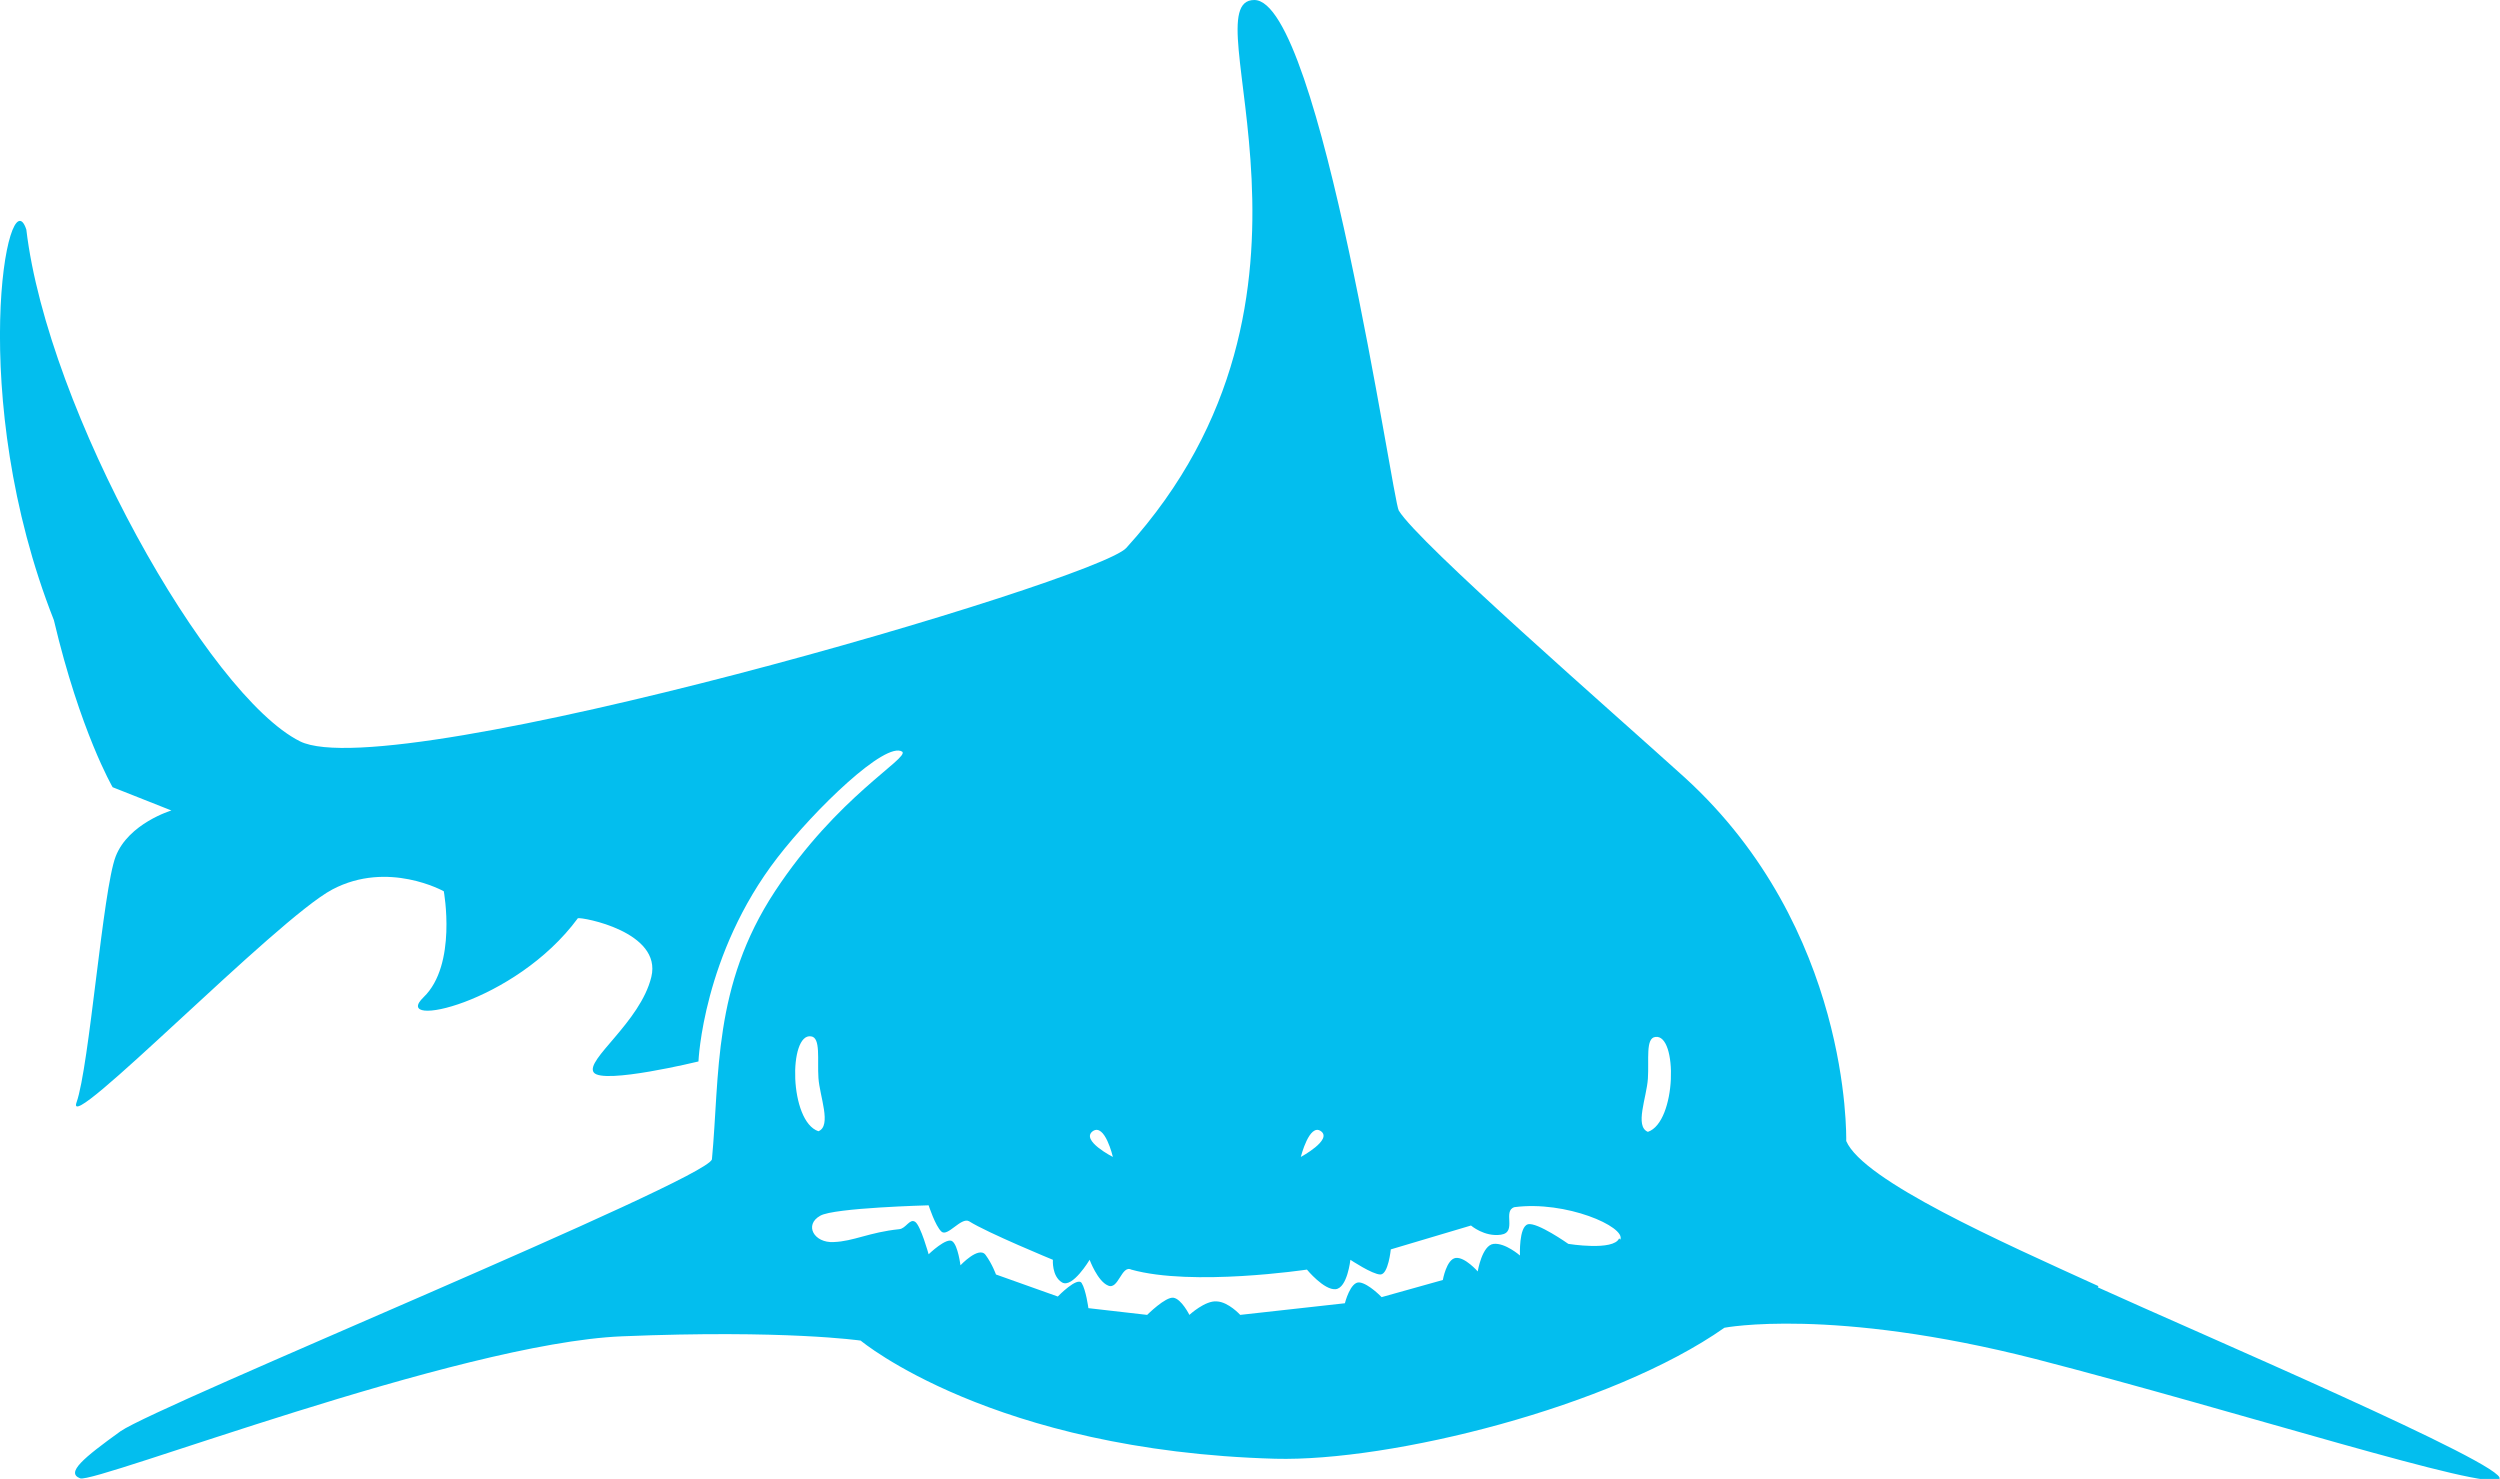 <?xml version="1.0" encoding="UTF-8"?> <svg xmlns="http://www.w3.org/2000/svg" id="Layer_2" version="1.1" viewBox="0 0 408.4 241.6"><defs><style> .st0 { fill: #03beee; } </style></defs><g id="Layer_1-2"><path class="st0" d="M342.8,210.1c-15.8-7.2-38.4-17.2-41.2-23.7,0-.7.7-34.7-26.4-59.4-11.7-10.6-43.5-38.3-46.7-43.6C227.5,81.8,215.7,0,204.9,0s16.6,48.2-20.9,89.5c-4.8,5.4-120,39.1-135,31.6-15-7.5-41.2-54.1-44.7-83.6-3-9.1-9.9,27.3,4.5,63.8,4.3,18.2,9.6,27.3,9.6,27.3l9.6,3.8s-7,2.1-9.1,7.5c-2.1,5.4-4.3,34.3-6.4,40.2-2.1,5.9,32.7-30,41.8-34.8s18.2.3,18.2.3c0,0,2.2,12-3.3,17.3s14.9,1.1,25.2-12.9c.7-.2,13.8,2.2,12,9.6-1.8,7.4-10.9,13.6-9.4,15.6s17.1-1.8,17.1-1.8c0,0,.7-17.5,12.9-33.3,6.1-7.9,17.7-19.1,20.4-17.3,1.1,1.1-10.6,7.3-20.8,22.8-10.2,15.5-9,30-10.3,43.8-1.1,3.5-90.4,40.1-96.6,44.4-6.1,4.4-9,6.8-6.6,7.7,2.4.9,61.8-22.1,88.5-23.2,26.7-1.1,39,.7,39,.7,0,0,21.5,18,67.7,19.3,18.8.5,54.9-8.4,73.4-21.4,0,0,17.5-3.4,50.8,5.1,33.3,8.6,74.1,21.7,75.8,19.6,1.7-2.1-49.8-24.1-65.6-31.3h0ZM178.5,184.8c2-1.4,3.3,4.2,3.3,4.2,0,0-5.3-2.7-3.3-4.2ZM212.5,189s1.4-5.6,3.3-4.2-3.3,4.2-3.3,4.2ZM132.5,169.3c1.6.2,1,3.8,1.2,6.8s2.2,7.8,0,8.7c-4.8-1.6-4.9-16.1-1.2-15.5ZM264.5,202.3c-.9,2.1-8.3.9-8.3.9,0,0-5.1-3.6-6.6-3.2s-1.3,5.1-1.3,5.1c0,0-2.4-2.1-4.3-1.9s-2.6,4.5-2.6,4.5c0,0-2.1-2.4-3.6-2.2s-2.1,3.6-2.1,3.6l-10,2.8s-2.1-2.2-3.6-2.4-2.4,3.4-2.4,3.4l-17.1,1.9s-1.9-2.1-3.8-2.2c-1.9-.2-4.5,2.2-4.5,2.2,0,0-1.3-2.6-2.6-2.8-1.3-.2-4.3,2.8-4.3,2.8l-9.6-1.1s-.4-3-1.1-4.1-3.9,2.2-3.9,2.2l-10.1-3.6s-.6-1.7-1.7-3.2-4.1,1.7-4.1,1.7c0,0-.4-3.2-1.3-3.9-.9-.8-3.9,2.1-3.9,2.1,0,0-1.3-4.7-2.2-5.3-.9-.6-1.5,1.1-2.6,1.2-4.9.5-7.5,2-10.7,2.1-3.2.2-4.9-2.8-2.2-4.3,2.2-1.3,17.7-1.7,17.7-1.7,0,0,1.1,3.4,2.1,4.3s3.2-2.4,4.5-1.7c3,1.9,13.7,6.3,13.7,6.3,0,0-.2,2.7,1.5,3.7s4.5-3.7,4.5-3.7c0,0,1.3,3.5,3,4.2,1.7.8,2.2-3.4,3.8-2.6,10,2.8,28.7,0,28.7,0,0,0,2.8,3.4,4.7,3.2,1.9-.2,2.4-4.8,2.4-4.8,0,0,3.6,2.4,4.9,2.4s1.7-4.1,1.7-4.1l13.1-3.9s2.2,1.9,4.9,1.5.2-3.9,2.2-4.5c8.4-1.1,18.2,3.2,17.3,5.3h0ZM269.2,184.9c-2.2-.9-.2-5.6,0-8.7s-.4-6.6,1.2-6.8c3.7-.6,3.5,13.9-1.2,15.5Z"></path></g></svg> 